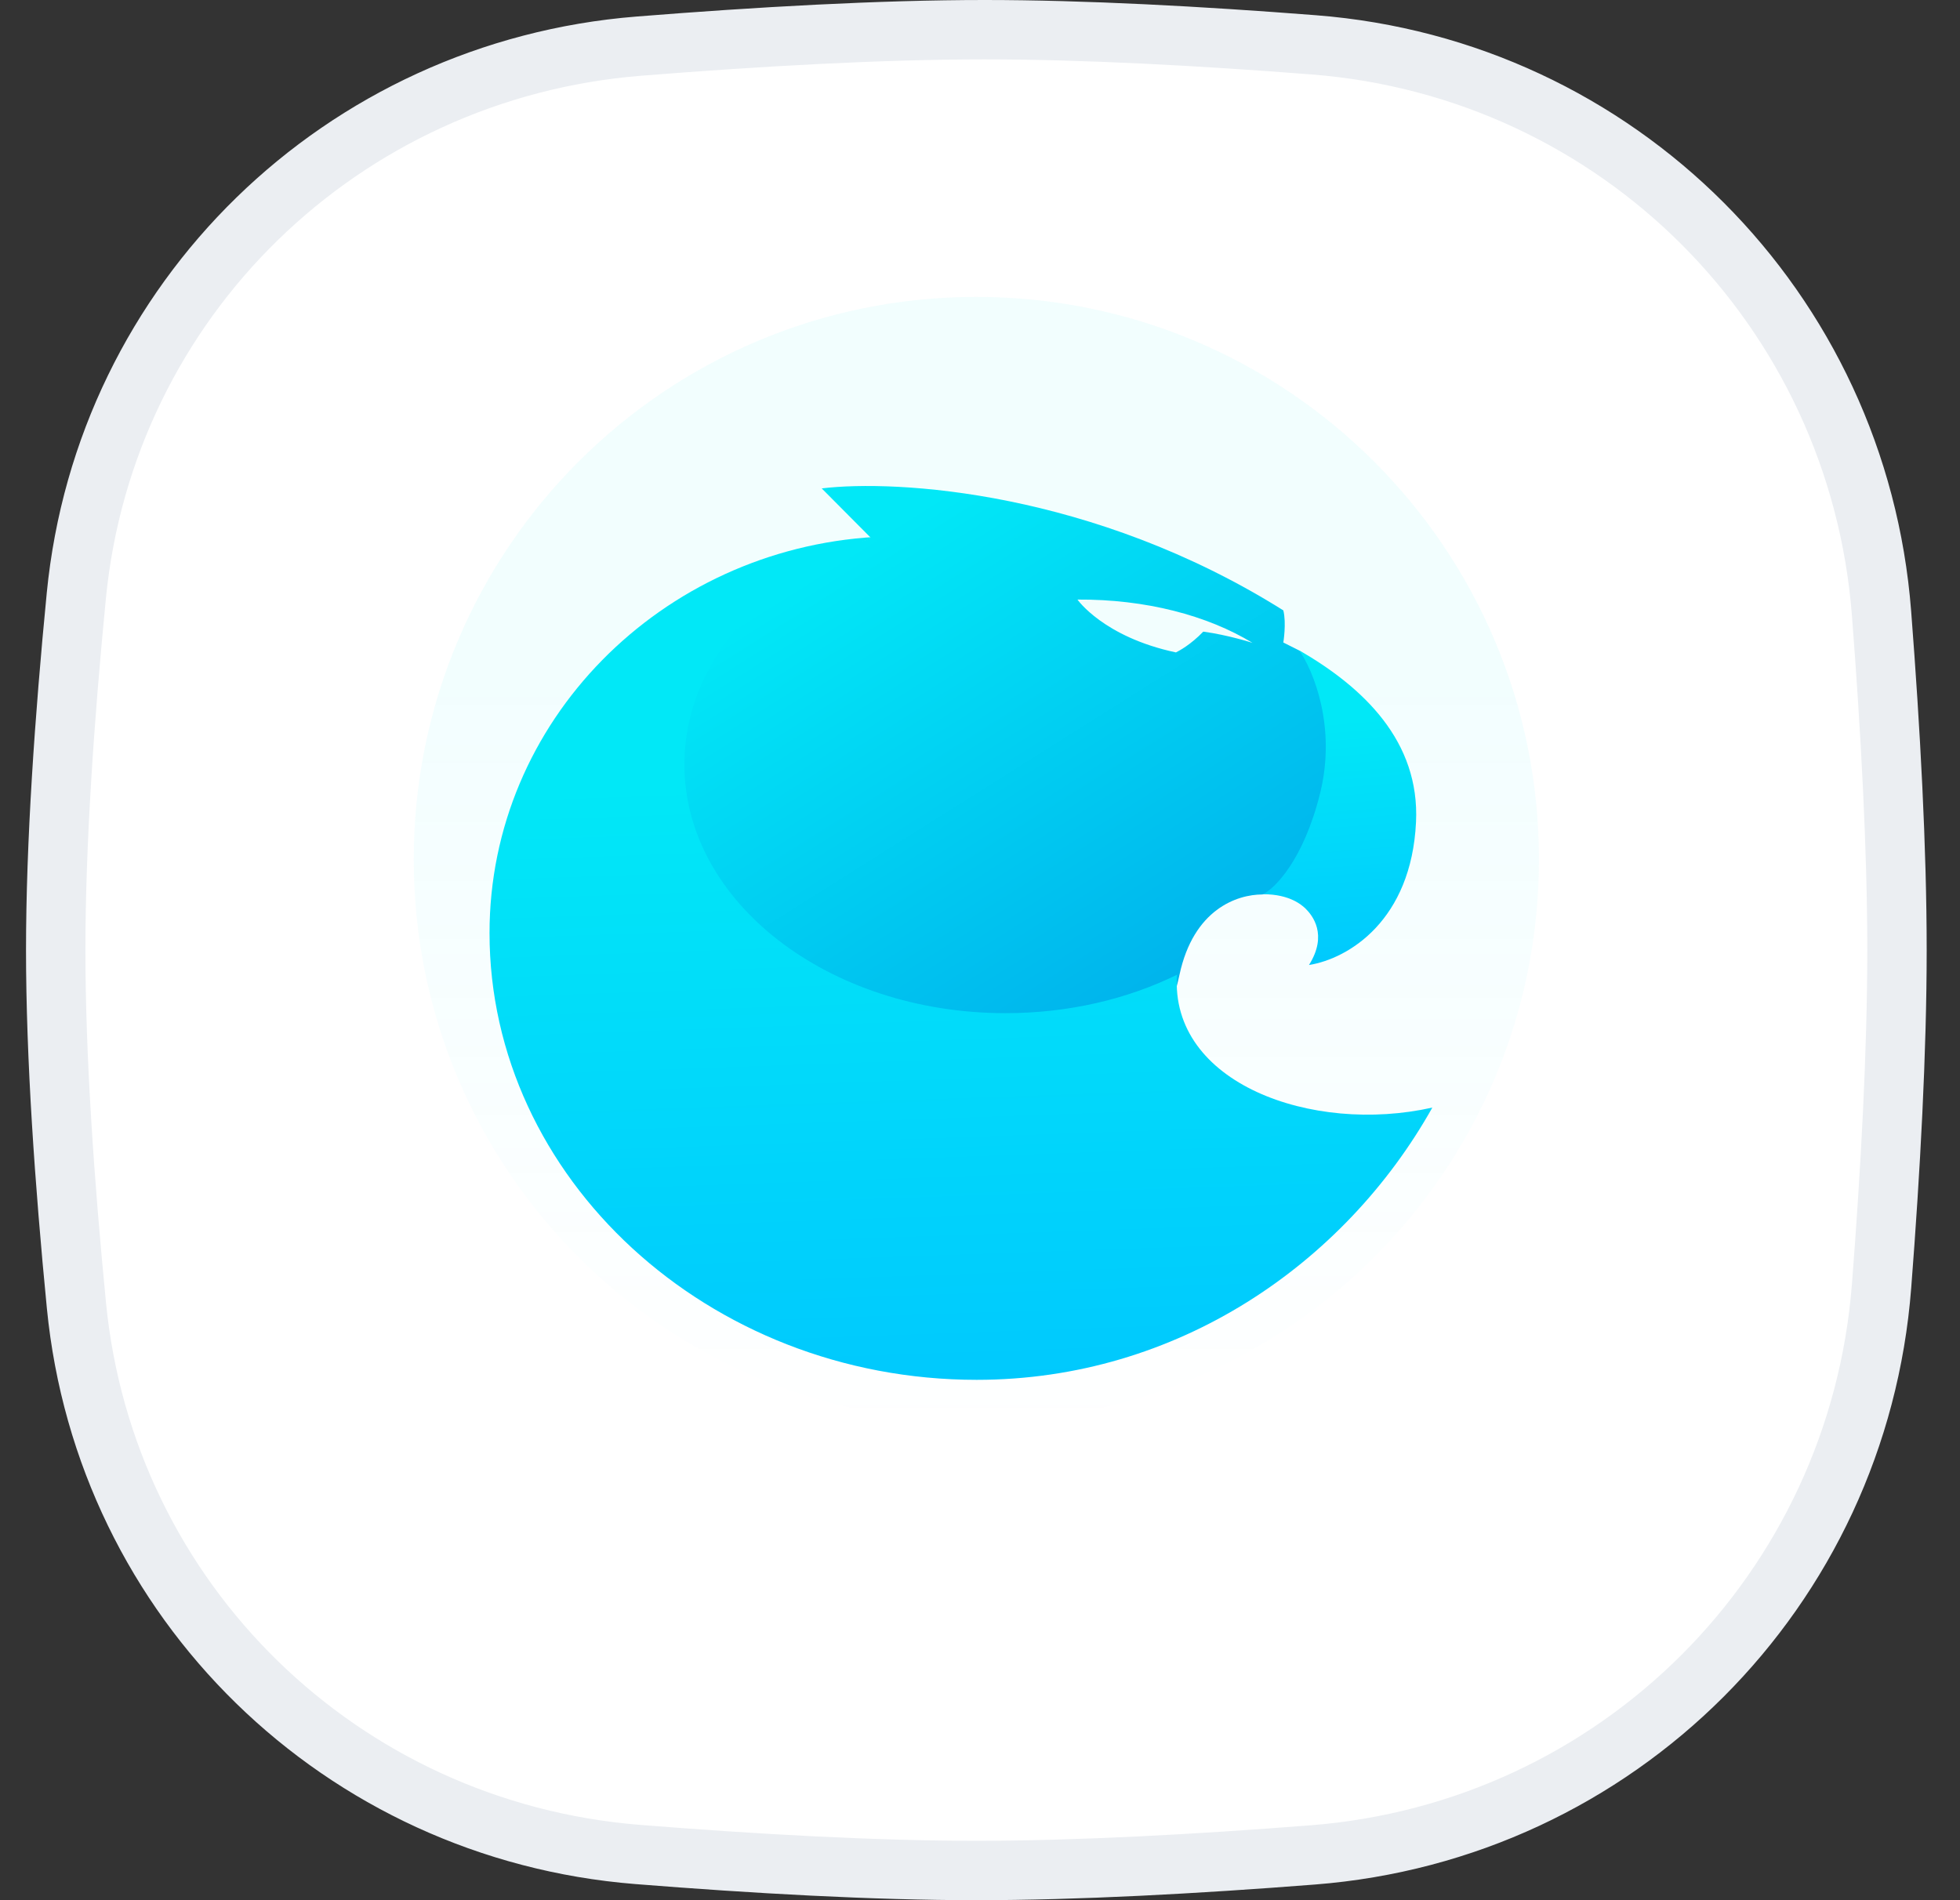 <svg width="33" height="32" viewBox="0 0 33 32" fill="none" xmlns="http://www.w3.org/2000/svg">
<rect x="0" y="0" width="33" height="32" fill="#333333" stroke="none"/>
<path d="M1.285 10.033C1.772 5.048 5.757 1.177 10.756 0.777C12.77 0.616 14.827 0.5 16.577 0.5C18.245 0.5 20.193 0.605 22.117 0.755C27.243 1.153 31.283 5.203 31.679 10.33C31.831 12.297 31.939 14.294 31.939 16C31.939 17.701 31.832 19.69 31.68 21.651C31.285 26.787 27.233 30.839 22.097 31.238C20.127 31.392 18.132 31.5 16.439 31.5C14.714 31.5 12.704 31.387 10.735 31.23C5.746 30.831 1.774 26.963 1.287 21.986C1.085 19.918 0.938 17.798 0.938 16C0.938 14.208 1.084 12.096 1.285 10.033Z" fill="white" stroke="#EBEEF2"/>
<g clip-path="url(#clip0)">
<path d="M16.438 23.945C21.67 23.945 25.911 19.704 25.911 14.473C25.911 9.241 21.67 5 16.438 5C11.207 5 6.966 9.241 6.966 14.473C6.966 19.704 11.207 23.945 16.438 23.945Z" fill="url(#paint0_linear)" fill-opacity="0.05"/>
<path d="M23.841 13.846C23.907 12.481 22.954 11.576 21.878 10.954L21.179 15.062C21.663 15.035 21.899 15.219 21.985 15.305C22.093 15.413 22.362 15.738 22.039 16.251C22.712 16.143 23.762 15.495 23.841 13.846Z" fill="url(#paint1_linear)"/>
<path fill-rule="evenodd" clip-rule="evenodd" d="M14.668 9.063L13.835 8.225C15.09 8.072 18.401 8.268 21.607 10.279C21.661 10.495 21.607 10.82 21.607 10.82L21.876 10.955C22.109 11.288 22.505 12.236 22.226 13.36C21.946 14.485 21.464 14.964 21.257 15.063C20.827 15.063 20.096 15.312 19.859 16.414C19.622 17.517 19.169 17.756 18.971 17.738L14.238 17.793L11.118 15.955L10.661 12.144L11.549 10.955L13.135 9.658L14.265 9.198L14.668 9.063ZM20.259 10.637C20.05 10.855 19.855 10.959 19.799 10.987C18.58 10.728 18.141 10.097 18.141 10.097C19.291 10.09 20.328 10.364 21.088 10.826C21.088 10.826 20.677 10.693 20.259 10.637Z" fill="url(#paint2_linear)"/>
<path fill-rule="evenodd" clip-rule="evenodd" d="M19.817 16.415C18.982 16.825 17.991 17.062 16.929 17.062C13.944 17.062 11.523 15.187 11.523 12.873C11.523 11.164 12.844 9.694 14.738 9.042C11.136 9.25 8.242 12.143 8.242 15.713C8.242 19.833 11.915 23.237 16.445 23.237C19.828 23.237 22.644 21.276 24.116 18.652C22.09 19.107 19.692 18.241 19.817 16.415Z" fill="url(#paint3_linear)"/>
</g>
<defs>
<linearGradient id="paint0_linear" x1="16.438" y1="11.629" x2="16.438" y2="24.194" gradientUnits="userSpaceOnUse">
<stop stop-color="#01E8F8"/>
<stop offset="1" stop-color="#01E8F8" stop-opacity="0"/>
</linearGradient>
<linearGradient id="paint1_linear" x1="22.523" y1="12.137" x2="22.945" y2="17.161" gradientUnits="userSpaceOnUse">
<stop stop-color="#01E8F7"/>
<stop offset="1" stop-color="#00C2FF"/>
</linearGradient>
<linearGradient id="paint2_linear" x1="14.434" y1="9.215" x2="19.314" y2="16.96" gradientUnits="userSpaceOnUse">
<stop stop-color="#01E8F7"/>
<stop offset="1" stop-color="#00B3EC"/>
</linearGradient>
<linearGradient id="paint3_linear" x1="16.247" y1="13.057" x2="16.683" y2="25.553" gradientUnits="userSpaceOnUse">
<stop stop-color="#01E8F7"/>
<stop offset="1" stop-color="#00C2FF"/>
</linearGradient>
<clipPath id="clip0">
<rect width="18.945" height="18.945" fill="white" transform="translate(6.966 5)"/>
</clipPath>
</defs>
</svg>
